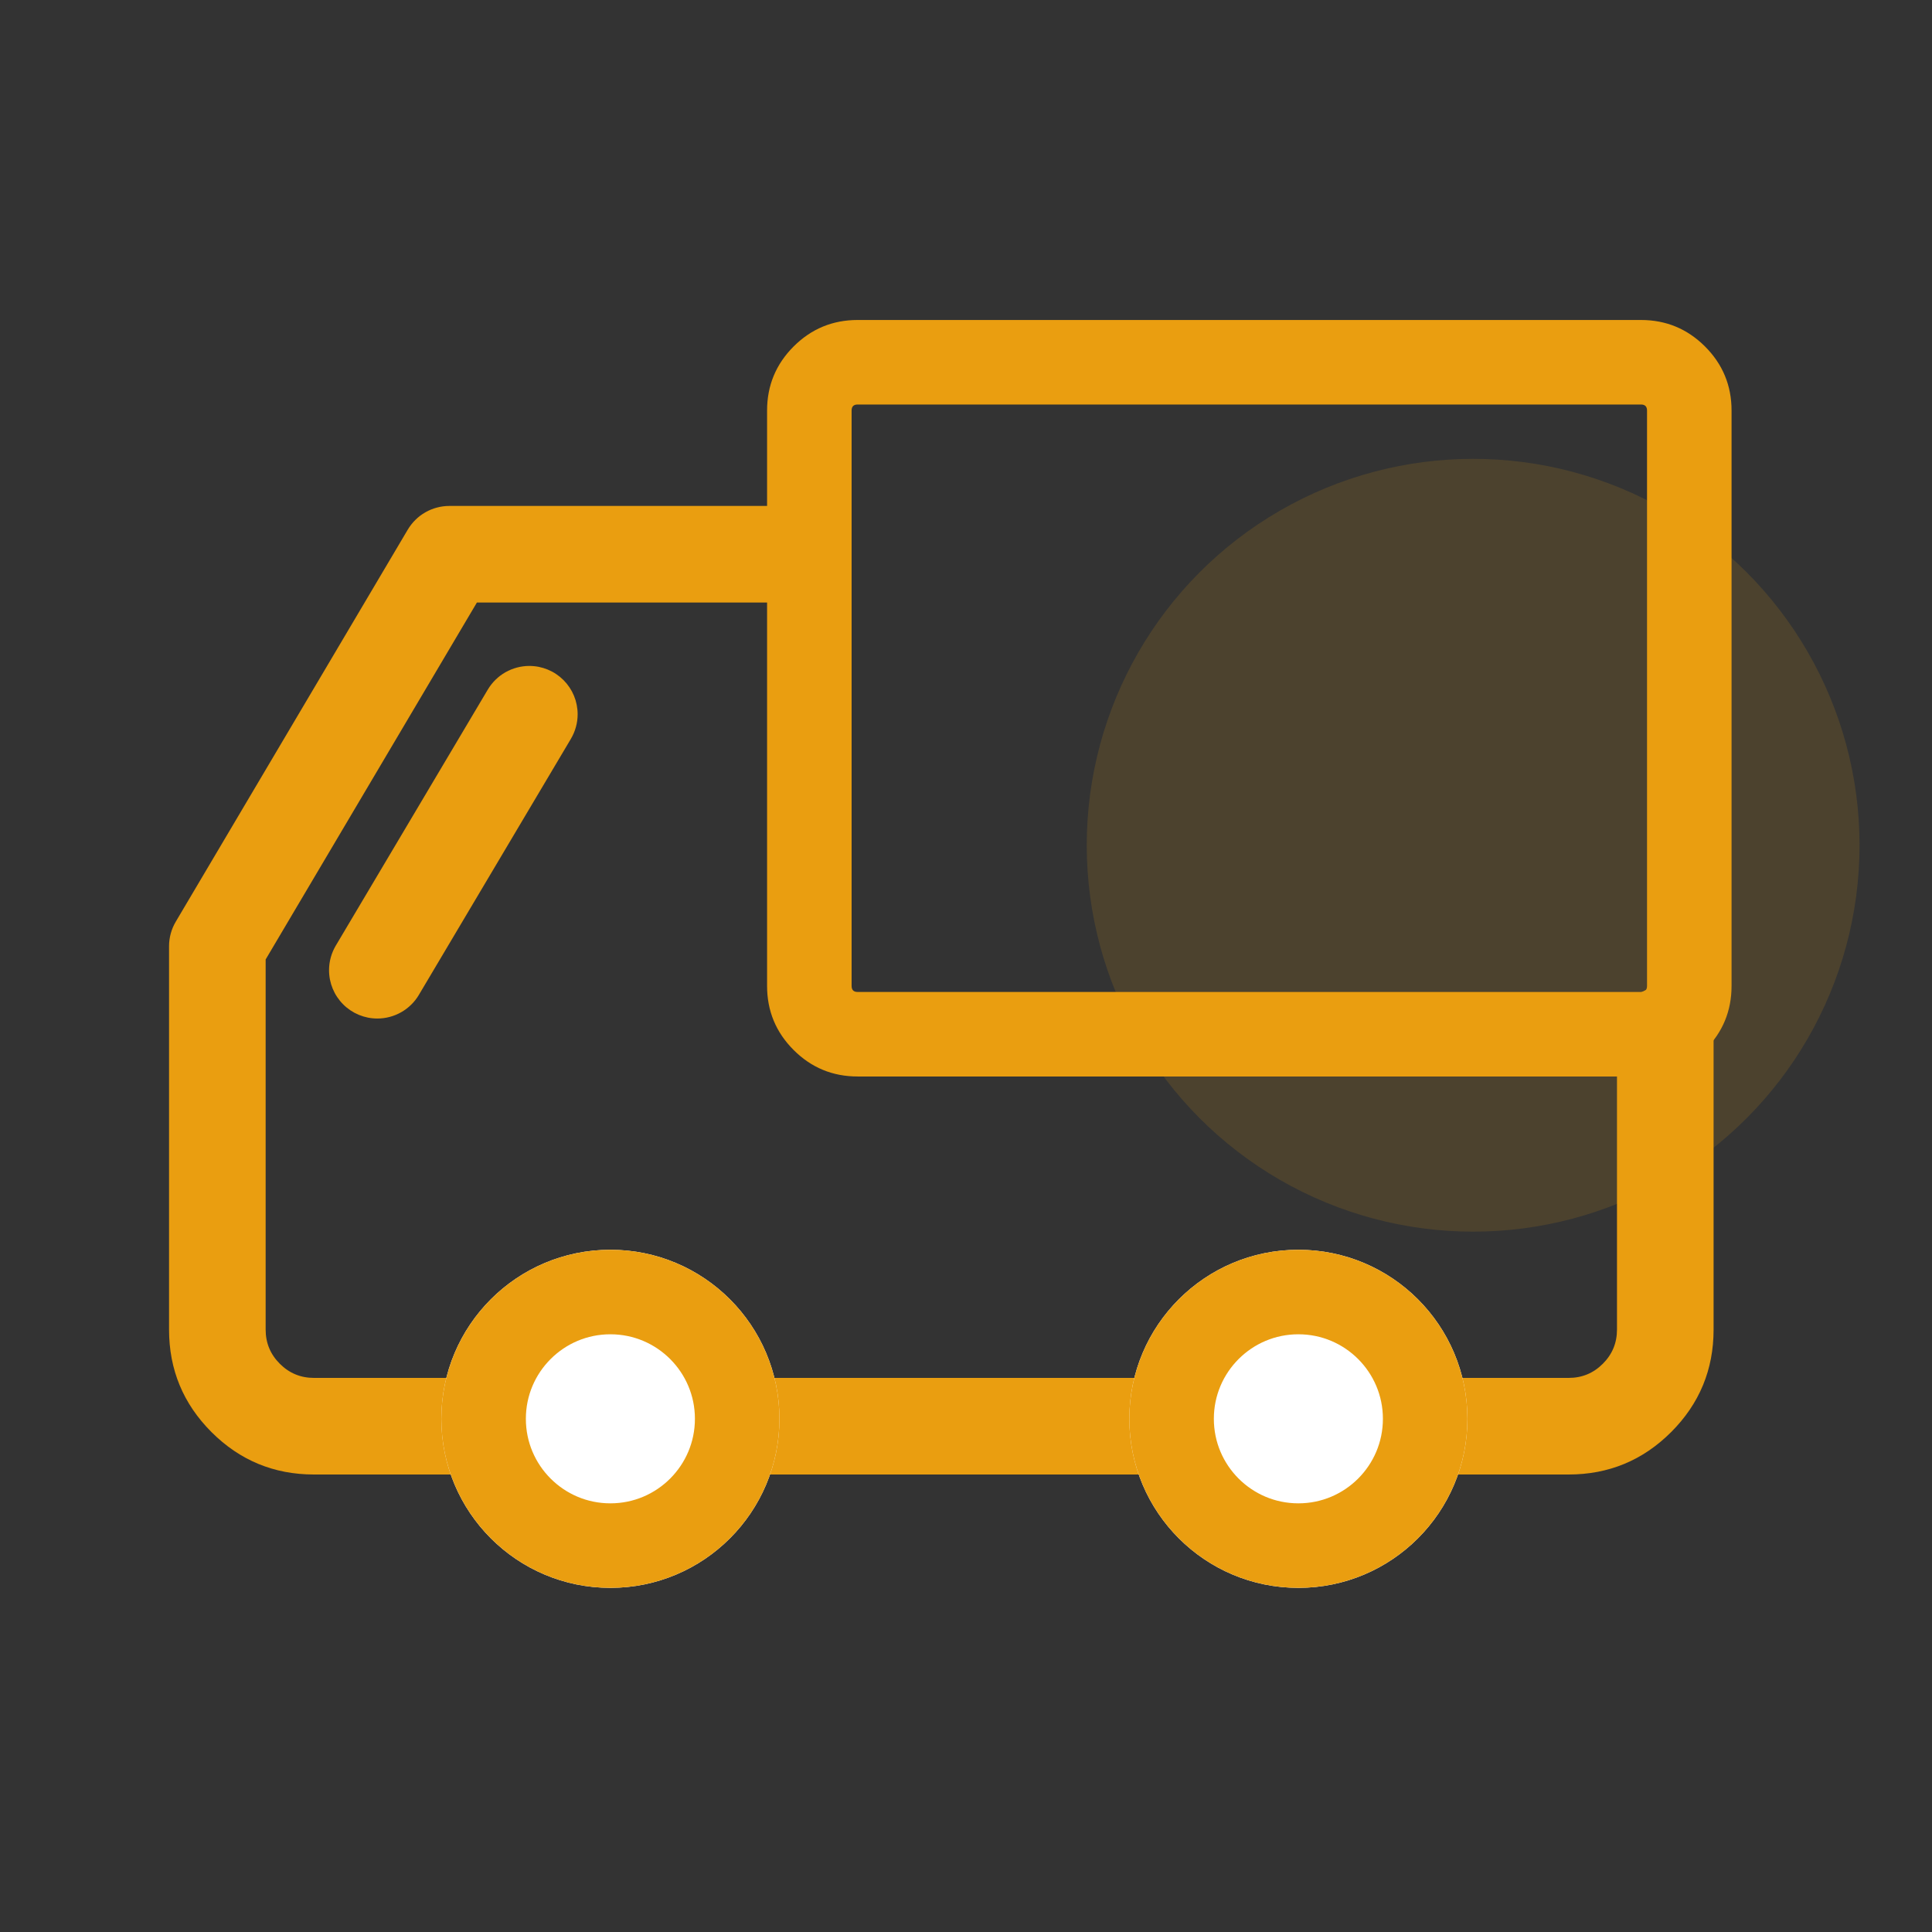<svg viewBox="0 0 80 80" height="80" width="80" version="1.1" fill="none" xmlns:xlink="http://www.w3.org/1999/xlink" xmlns="http://www.w3.org/2000/svg"><rect x="0" y="0" width="80" height="80" fill="#333333" stroke="none"/><defs><mask maskUnits="userSpaceOnUse" style="mask-type:alpha" id="master_svg0_45_83004"><g><path fill-opacity="1" fill="#FFFFFF" d="M0,0L0,80L80,80L80,0L0,0Z"></path></g></mask></defs><g mask="url(#master_svg0_45_83004)"><g><ellipse fill-opacity="0.14" fill="#EA9E10" ry="16" rx="16" cy="35" cx="61"></ellipse></g><g><g><path fill-opacity="1" fill="#EA9E10" d="M31.763,40.825L31.763,17Q31.763,15.447,32.861,14.348Q33.959,13.25,35.513,13.25L67.95,13.25Q69.503,13.25,70.602,14.348Q71.7,15.447,71.7,17L71.7,40.825Q71.7,42.378,70.602,43.477Q69.503,44.575,67.95,44.575L35.513,44.575Q33.959,44.575,32.861,43.477Q31.763,42.378,31.763,40.825ZM35.263,40.825Q35.263,41.075,35.513,41.075L67.95,41.075Q68.2,41.075,68.2,40.825L68.2,17Q68.2,16.75,67.95,16.75L35.513,16.75Q35.263,16.75,35.263,17L35.263,40.825Z"></path></g><g><path fill-opacity="1" fill="#EA9E10" fill-rule="evenodd" d="M70.956,55.056L70.956,42.825Q70.956,42.727,70.947,42.629Q70.937,42.531,70.918,42.435Q70.899,42.338,70.87,42.244Q70.842,42.15,70.804,42.06Q70.766,41.969,70.72,41.882Q70.674,41.796,70.619,41.714Q70.565,41.632,70.502,41.556Q70.44,41.48,70.37,41.411Q70.301,41.341,70.225,41.279Q70.149,41.217,70.067,41.162Q69.986,41.107,69.899,41.061Q69.812,41.015,69.722,40.977Q69.631,40.94,69.537,40.911Q69.443,40.883,69.346,40.863Q69.25,40.844,69.152,40.835Q69.054,40.825,68.956,40.825Q68.858,40.825,68.76,40.835Q68.662,40.844,68.566,40.863Q68.47,40.883,68.376,40.911Q68.282,40.94,68.191,40.977Q68.1,41.015,68.013,41.061Q67.927,41.107,67.845,41.162Q67.763,41.217,67.688,41.279Q67.612,41.341,67.542,41.411Q67.473,41.48,67.41,41.556Q67.348,41.632,67.293,41.714Q67.239,41.796,67.192,41.882Q67.146,41.969,67.108,42.06Q67.071,42.15,67.042,42.244Q67.014,42.338,66.995,42.435Q66.975,42.531,66.966,42.629Q66.956,42.727,66.956,42.825L66.956,55.056Q66.956,55.885,66.37,56.47Q65.785,57.056,64.956,57.056L13,57.056Q12.172,57.056,11.586,56.47Q11,55.885,11,55.056L11,39.729L19.747,24.95L32.519,24.95Q32.617,24.95,32.715,24.94Q32.813,24.931,32.909,24.912Q33.005,24.892,33.099,24.864Q33.193,24.835,33.284,24.798Q33.375,24.76,33.462,24.714Q33.548,24.668,33.63,24.613Q33.712,24.558,33.788,24.496Q33.864,24.434,33.933,24.364Q34.002,24.295,34.065,24.219Q34.127,24.143,34.182,24.061Q34.236,23.979,34.283,23.893Q34.329,23.806,34.367,23.715Q34.404,23.625,34.433,23.531Q34.461,23.437,34.48,23.34Q34.499,23.244,34.509,23.146Q34.519,23.048,34.519,22.95Q34.519,22.852,34.509,22.754Q34.499,22.656,34.48,22.56Q34.461,22.463,34.433,22.369Q34.404,22.275,34.367,22.185Q34.329,22.094,34.283,22.007Q34.236,21.921,34.182,21.839Q34.127,21.757,34.065,21.681Q34.002,21.605,33.933,21.536Q33.864,21.466,33.788,21.404Q33.712,21.342,33.63,21.287Q33.548,21.232,33.462,21.186Q33.375,21.14,33.284,21.102Q33.193,21.065,33.099,21.036Q33.005,21.008,32.909,20.988Q32.813,20.969,32.715,20.96Q32.617,20.95,32.519,20.95L18.606,20.95Q18.477,20.95,18.348,20.967Q18.219,20.984,18.094,21.017Q17.968,21.05,17.848,21.099Q17.728,21.148,17.616,21.213Q17.503,21.277,17.399,21.355Q17.296,21.433,17.204,21.524Q17.111,21.615,17.031,21.718Q16.951,21.82,16.885,21.931L7.279,38.163Q7.142,38.394,7.071,38.653Q7,38.912,7,39.181L7,55.056Q7,57.541,8.757,59.299Q10.515,61.056,13,61.056L64.956,61.056Q67.441,61.056,69.199,59.299Q70.956,57.541,70.956,55.056Z"></path></g><g><path fill-opacity="1" fill="#EA9E10" fill-rule="evenodd" d="M23.638,30.596Q23.776,30.364,23.847,30.104Q23.919,29.845,23.919,29.575Q23.919,29.477,23.909,29.379Q23.899,29.281,23.88,29.185Q23.861,29.088,23.833,28.994Q23.804,28.9,23.767,28.81Q23.729,28.719,23.683,28.632Q23.636,28.546,23.582,28.464Q23.527,28.382,23.465,28.306Q23.402,28.23,23.333,28.161Q23.263,28.091,23.188,28.029Q23.112,27.967,23.03,27.912Q22.948,27.857,22.862,27.811Q22.775,27.765,22.684,27.727Q22.593,27.69,22.499,27.661Q22.405,27.633,22.309,27.613Q22.213,27.594,22.115,27.585Q22.017,27.575,21.919,27.575Q21.789,27.575,21.661,27.592Q21.532,27.608,21.407,27.642Q21.282,27.675,21.162,27.724Q21.042,27.773,20.929,27.837Q20.817,27.901,20.713,27.979Q20.61,28.057,20.518,28.148Q20.425,28.239,20.345,28.341Q20.265,28.443,20.199,28.554L20.199,28.554L13.906,39.153L13.905,39.154Q13.768,39.386,13.696,39.646Q13.625,39.905,13.625,40.175Q13.625,40.273,13.635,40.371Q13.644,40.469,13.663,40.565Q13.683,40.661,13.711,40.756Q13.74,40.85,13.777,40.94Q13.815,41.031,13.861,41.118Q13.907,41.204,13.962,41.286Q14.017,41.368,14.079,41.444Q14.141,41.52,14.211,41.589Q14.28,41.659,14.356,41.721Q14.432,41.783,14.514,41.838Q14.596,41.892,14.682,41.939Q14.769,41.985,14.86,42.023Q14.95,42.06,15.044,42.089Q15.138,42.117,15.235,42.137Q15.331,42.156,15.429,42.165Q15.527,42.175,15.625,42.175Q15.755,42.175,15.883,42.158Q16.011,42.142,16.137,42.108Q16.262,42.075,16.382,42.026Q16.502,41.977,16.614,41.913Q16.727,41.849,16.83,41.771Q16.934,41.693,17.026,41.602Q17.119,41.511,17.199,41.409Q17.279,41.307,17.345,41.196L17.345,41.195L23.638,30.597L23.638,30.596Z"></path></g><g><ellipse fill-opacity="1" fill="#FFFFFF" ry="7" rx="7" cy="58.75" cx="25.275"></ellipse><ellipse stroke-width="3.5" fill="none" stroke="#EA9E10" stroke-opacity="1" fill-opacity="0" ry="5.25" rx="5.25" cy="58.75" cx="25.275"></ellipse></g><g><ellipse fill-opacity="1" fill="#FFFFFF" ry="7" rx="7" cy="58.75" cx="53.763"></ellipse><ellipse stroke-width="3.5" fill="none" stroke="#EA9E10" stroke-opacity="1" fill-opacity="0" ry="5.25" rx="5.25" cy="58.75" cx="53.763"></ellipse></g></g></g></svg>